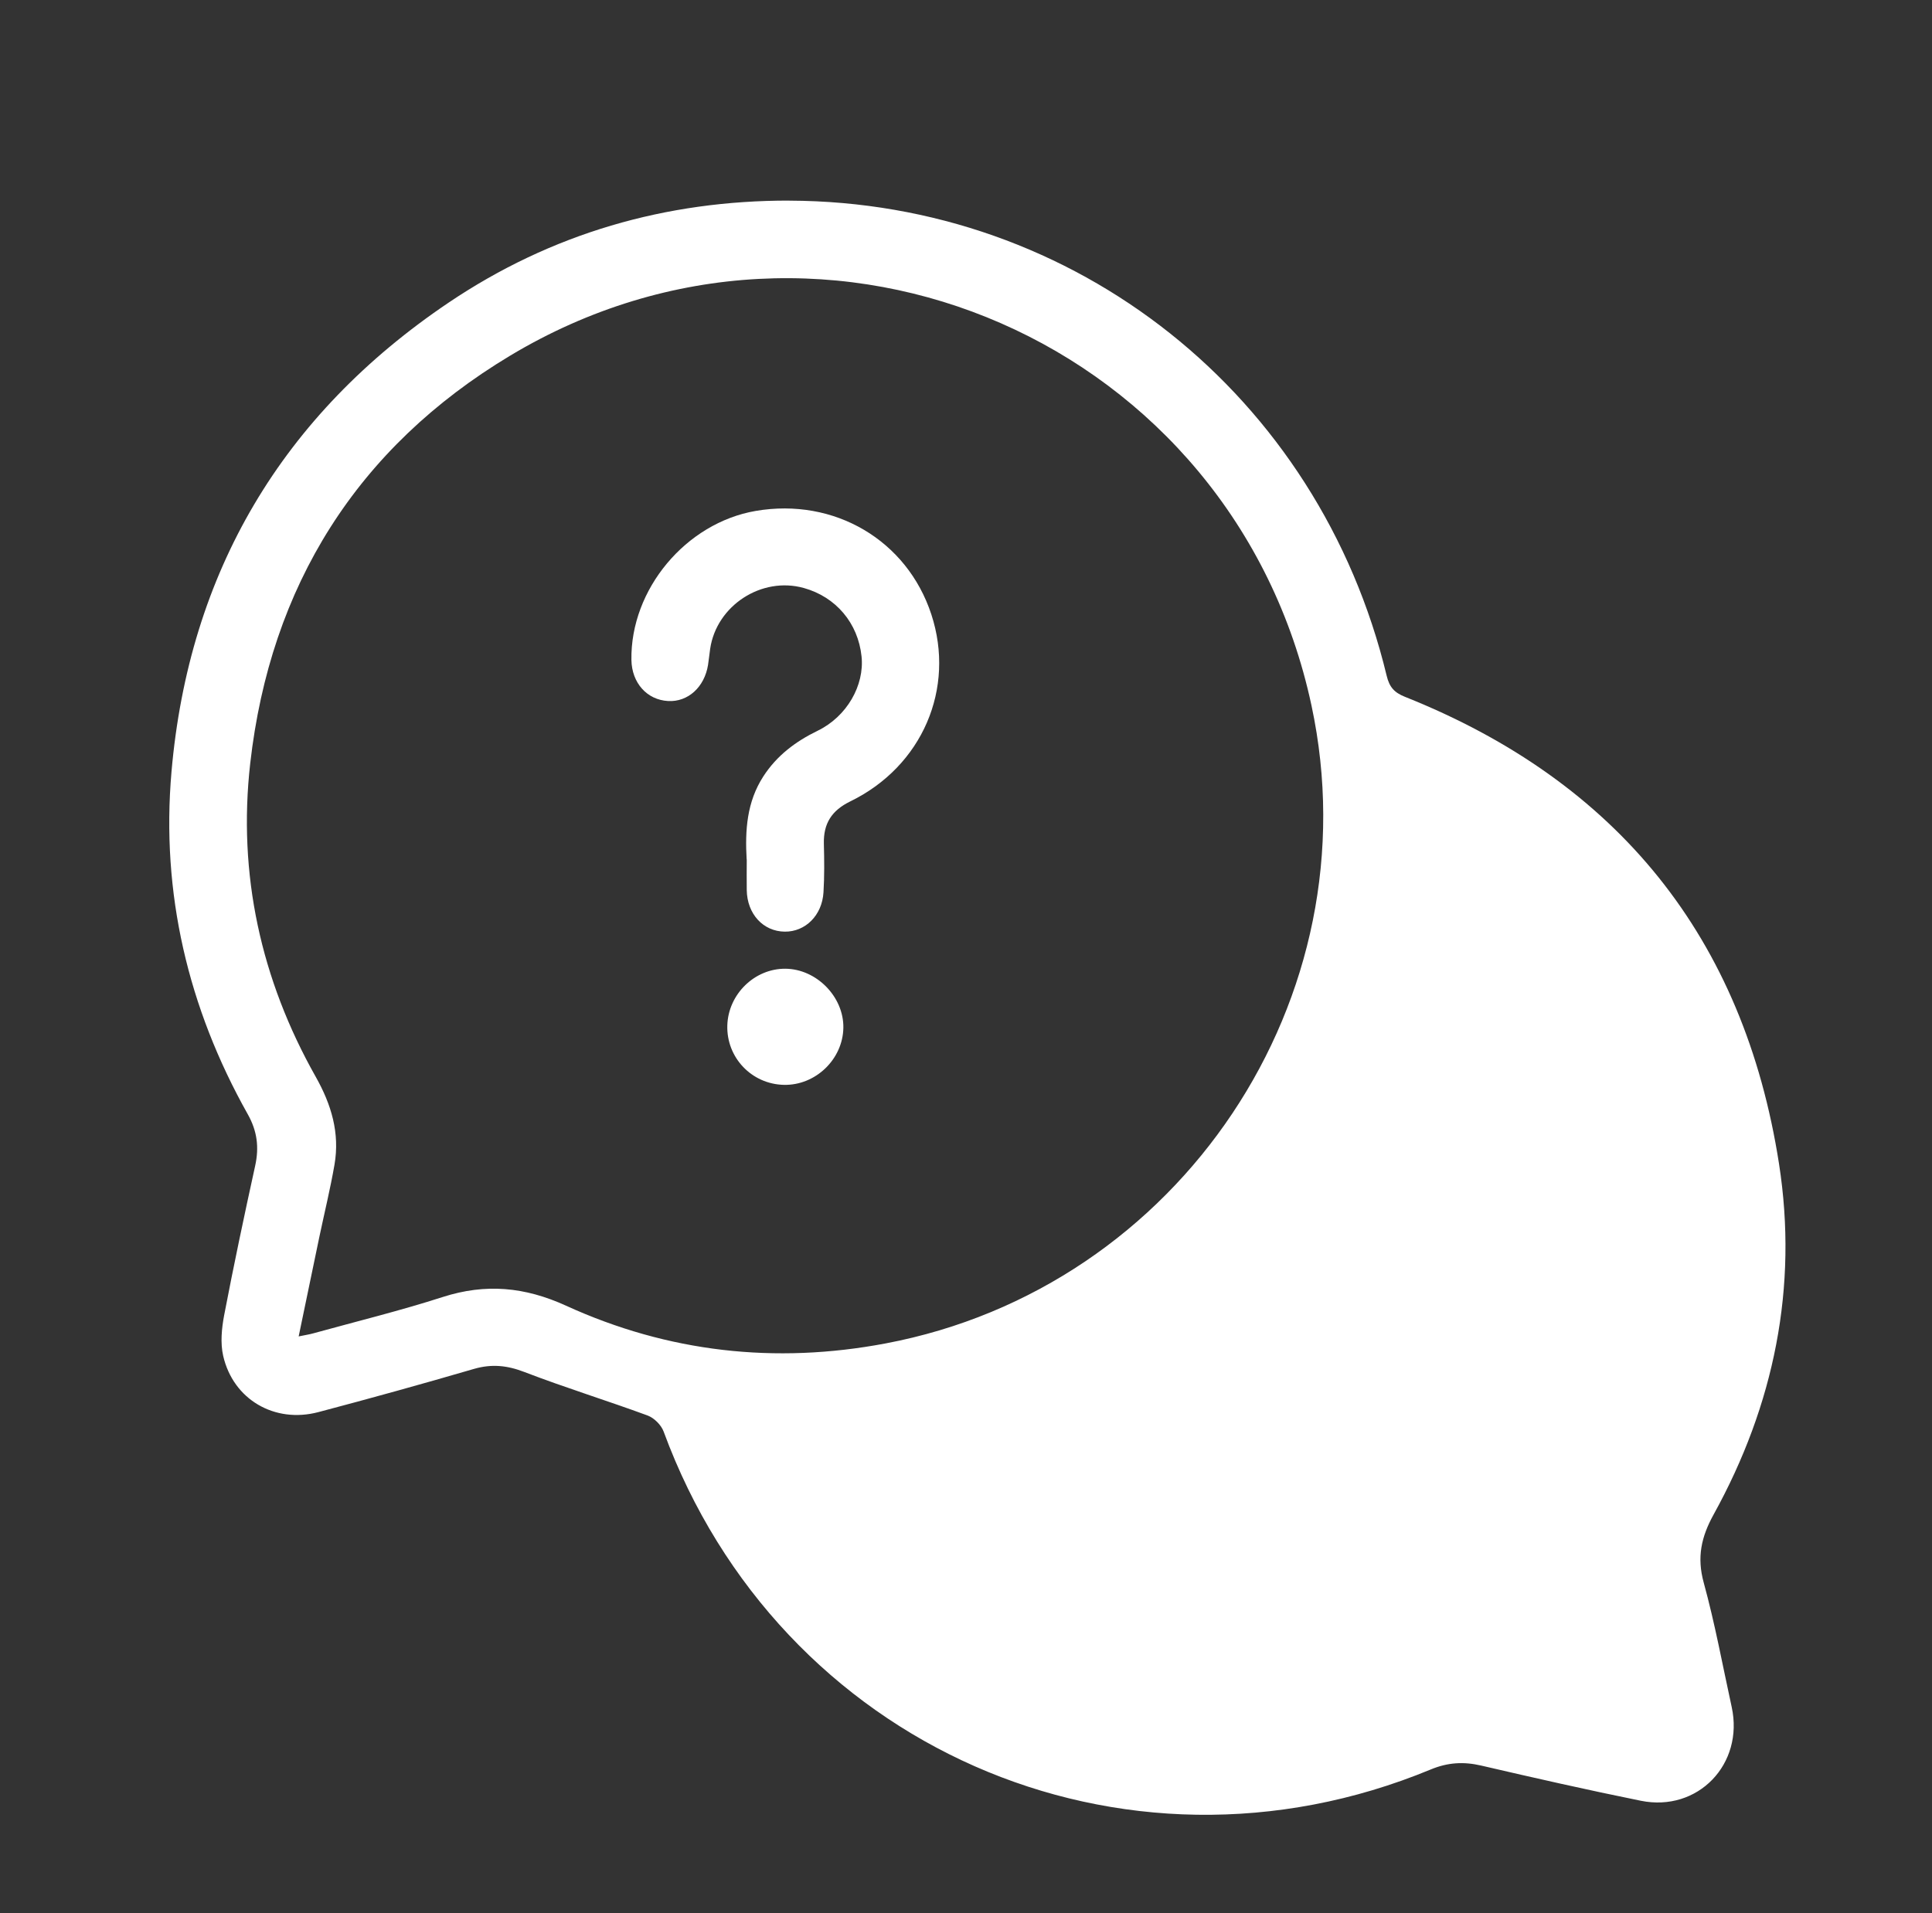 <?xml version="1.0" encoding="UTF-8"?>
<svg id="_圖層_1" data-name="圖層 1" xmlns="http://www.w3.org/2000/svg" viewBox="0 0 355.79 352.44">
  <rect x="0" y="0" width="355.79" height="352.44" fill="#333333" stroke="none"/>
  <defs>
    <style>
      .cls-1 {
        fill: #fff;
      }
    </style>
  </defs>
  <path class="cls-1" d="M145.4,36.96c52.66,.18,97.51,35.81,109.96,87.5,.51,2.11,1.39,3.1,3.36,3.89,39.22,15.64,62.42,44.41,68.9,86.04,3.53,22.7-.91,44.43-12.05,64.59-2.28,4.13-3.1,7.88-1.82,12.54,2.07,7.54,3.48,15.26,5.15,22.9,2.3,10.52-6.21,19.41-16.73,17.28-9.83-1.99-19.62-4.21-29.39-6.48-3.25-.76-6.19-.58-9.31,.72-56.85,23.52-119.98-4.36-141.26-62.25-.44-1.2-1.74-2.5-2.94-2.95-7.53-2.77-15.22-5.14-22.71-8.02-3.17-1.22-6.02-1.51-9.27-.57-9.52,2.78-19.08,5.43-28.66,7.96-8.06,2.13-15.69-2.32-17.53-10.36-.54-2.37-.28-5.06,.18-7.49,1.76-9.2,3.7-18.37,5.71-27.52,.75-3.41,.38-6.4-1.37-9.51-11.01-19.59-15.98-40.75-14.04-63.06,3.2-36.78,20.41-65.78,51.04-86.43,18.89-12.73,39.97-18.83,62.78-18.79ZM54.99,246.17c1.24-.26,1.96-.36,2.67-.56,7.97-2.2,16.01-4.17,23.87-6.7,7.9-2.54,15.12-1.87,22.71,1.6,18.78,8.57,38.47,10.8,58.84,6.95,54.26-10.24,89.96-63.66,78.44-117.5-14.28-66.73-89.06-99.58-147.57-64.45-28.21,16.94-44.17,42.45-47.87,75.1-2.31,20.39,1.94,39.8,12.07,57.75,2.87,5.09,4.45,10.35,3.45,16.16-.77,4.45-1.85,8.85-2.78,13.27-1.26,6-2.5,11.99-3.82,18.38Z"/>
  <path class="cls-1" d="M137.5,158.3c-.31-5.37,.03-10.59,3.08-15.3,2.49-3.84,5.93-6.42,10-8.4,5.36-2.6,8.64-8.34,8.08-13.69-.64-6.13-4.71-10.95-10.63-12.6-7.78-2.17-16.08,3.23-17.25,11.21-.14,.98-.24,1.98-.39,2.96-.66,4.1-3.7,6.85-7.35,6.65-3.9-.21-6.69-3.34-6.76-7.57-.2-12.99,10.02-25.24,22.9-27.45,14.48-2.48,27.85,5.4,32.33,19.06,4.47,13.63-1.64,27.97-14.91,34.44-3.45,1.68-4.97,4.08-4.88,7.81,.08,2.98,.11,5.98-.07,8.95-.26,4.26-3.35,7.28-7.13,7.24-3.98-.04-6.94-3.26-7-7.67-.03-1.88,0-3.76,0-5.64Z"/>
  <path class="cls-1" d="M155.31,189.31c-.09,5.81-5.13,10.65-10.95,10.52-5.94-.13-10.6-5.03-10.42-10.96,.18-5.74,5.02-10.47,10.69-10.43,5.73,.04,10.77,5.17,10.68,10.87Z"/>
</svg>